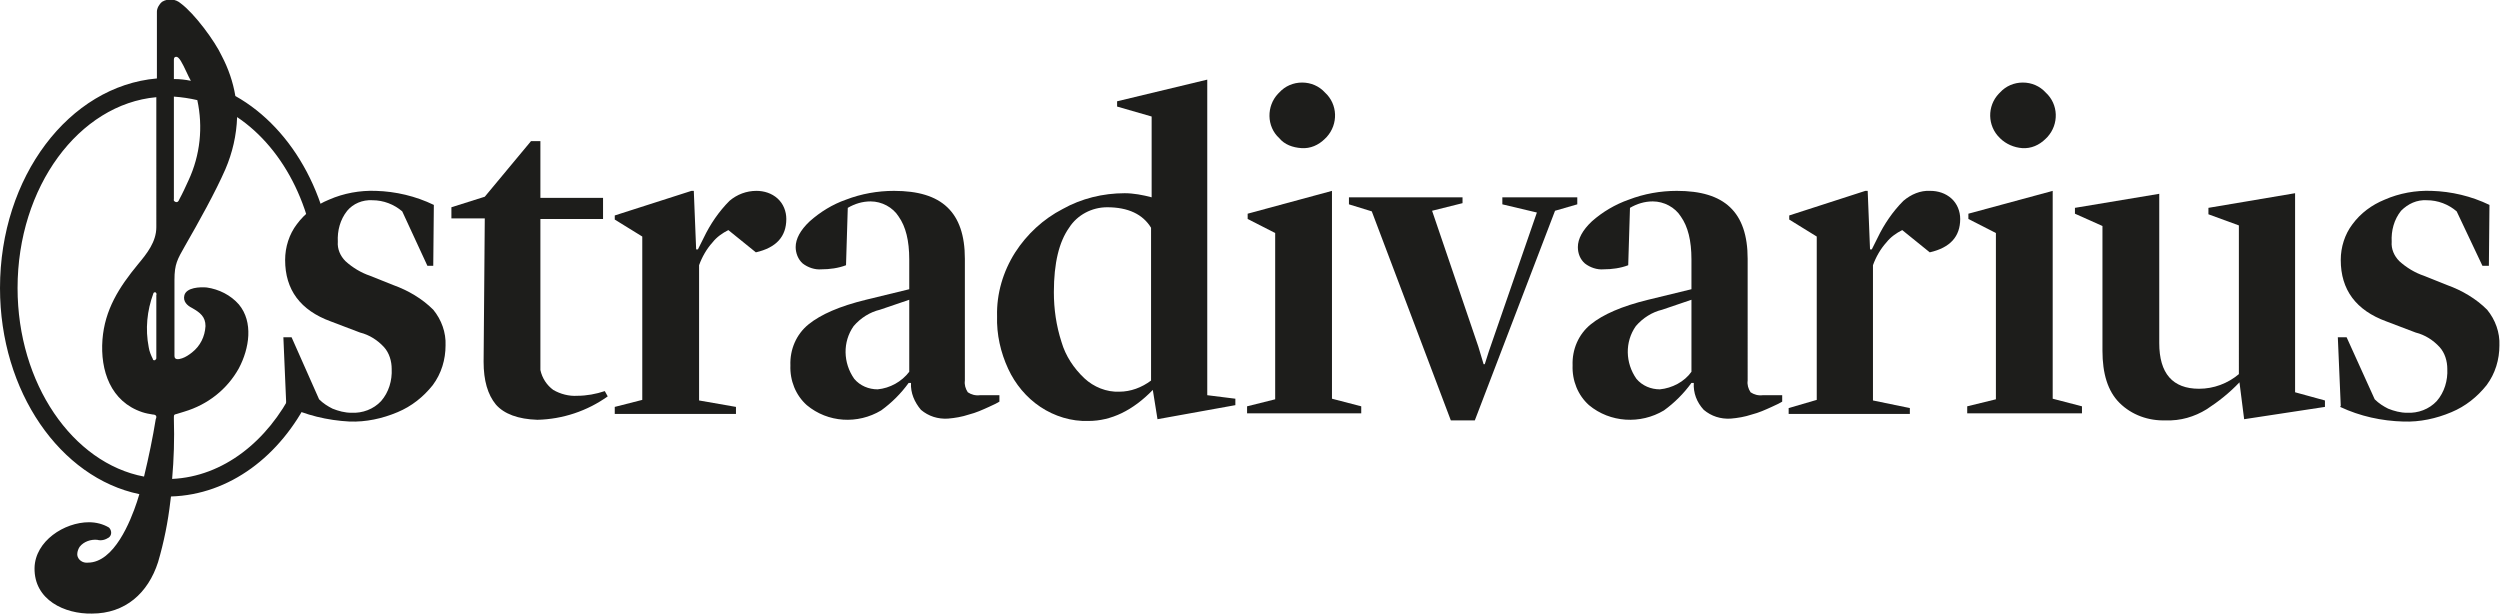 <?xml version="1.0" encoding="utf-8"?>
<!-- Generator: Adobe Illustrator 23.0.2, SVG Export Plug-In . SVG Version: 6.00 Build 0)  -->
<svg version="1.1" id="Capa_1" xmlns="http://www.w3.org/2000/svg" xmlns:xlink="http://www.w3.org/1999/xlink" x="0px" y="0px"
	 viewBox="0 0 427 104.9" style="enable-background:new 0 0 427 104.9;" xml:space="preserve">
<style type="text/css">
	.st0{fill:#FFFFFF;}
	.st1{fill:#1D1D1B;}
</style>
<rect class="st0" width="427" height="104.9"/>
<title>logo_stradivarius_old</title>
<path class="st1" d="M48.9,69.3l-0.5-11.7h1.4l4.7,10.6c0.7,0.7,1.5,1.2,2.3,1.6c1,0.4,2.1,0.7,3.2,0.7c1.9,0.1,3.8-0.6,5.1-2
	c1.3-1.5,1.9-3.5,1.8-5.5c0-1.3-0.4-2.7-1.3-3.7c-1.1-1.2-2.5-2.1-4.1-2.5l-5-1.9c-5.2-1.9-7.8-5.4-7.8-10.5c0-2.2,0.7-4.4,2-6.1
	c1.4-1.9,3.3-3.3,5.5-4.2c2.5-1.1,5.3-1.6,8-1.5c3.4,0.1,6.8,0.9,9.9,2.4l-0.1,10.4H73l-4.3-9.3c-1.4-1.2-3.2-1.9-5.1-1.9
	c-1.7-0.1-3.3,0.6-4.3,1.8c-1.2,1.5-1.7,3.4-1.6,5.3c-0.1,1.2,0.4,2.4,1.3,3.3c1.2,1.1,2.7,2,4.2,2.5l4,1.6c2.5,0.9,4.9,2.3,6.8,4.2
	c1.4,1.7,2.2,3.9,2.1,6.1c0,2.4-0.7,4.8-2.2,6.8c-1.6,2-3.6,3.6-6,4.6c-2.6,1.1-5.4,1.7-8.2,1.6C55.9,71.8,52.2,70.9,48.9,69.3"/>
<path class="st1" d="M84.7,69.1c-1.4-1.7-2.1-4.1-2.1-7.3l0.2-24.5h-5.7v-1.9l5.7-1.8l7.9-9.5h1.6v9.7H103v3.6H92.3v25.8
	c0.3,1.4,1.1,2.6,2.2,3.4c1.2,0.7,2.7,1.1,4.1,1c1.6,0,3.2-0.3,4.7-0.8l0.5,0.9c-3.5,2.5-7.7,3.9-12,4
	C88.5,71.6,86.1,70.7,84.7,69.1"/>
<path class="st1" d="M109.7,68.3V40.4l-4.7-2.9v-0.7l13.1-4.2h0.4l0.4,10h0.3l1-2c1.1-2.3,2.6-4.5,4.4-6.3c1.3-1.1,2.9-1.7,4.6-1.7
	c1.3,0,2.6,0.4,3.6,1.3c1,0.9,1.5,2.2,1.5,3.5c0,3-1.7,4.9-5.2,5.7l-4.7-3.8c-1,0.5-2,1.2-2.7,2.1c-1,1.1-1.8,2.5-2.3,3.9v23.1
	l6.3,1.1v1.2H105v-1.2L109.7,68.3z"/>
<path class="st1" d="M155.3,63.5V51.2l-5,1.7c-1.7,0.4-3.3,1.4-4.5,2.8c-1.9,2.7-1.8,6.3,0.1,9c1,1.2,2.5,1.8,4,1.8
	C152,66.3,154,65.2,155.3,63.5 M137.8,69.2c-1.9-1.7-2.9-4.2-2.8-6.8c-0.1-2.7,1-5.3,3.1-7c2.1-1.7,5.3-3.1,9.8-4.2l7.4-1.8v-5.1
	c0-3.2-0.6-5.6-1.8-7.3c-1-1.6-2.9-2.6-4.8-2.6c-1.4,0-2.7,0.4-3.9,1.1l-0.3,9.8c-1.3,0.5-2.8,0.7-4.2,0.7c-1.1,0.1-2.3-0.3-3.2-1
	c-0.8-0.7-1.2-1.8-1.2-2.8c0-1.4,0.8-2.9,2.4-4.4c1.8-1.6,3.9-2.9,6.2-3.7c2.6-1,5.4-1.5,8.2-1.5c4.1,0,7.1,0.9,9.1,2.8s3,4.8,3,8.8
	V65c-0.1,0.7,0.1,1.4,0.5,2c0.6,0.4,1.3,0.6,2.1,0.5h3.3v1.1c-0.3,0.2-0.9,0.5-1.8,0.9c-1.1,0.5-2.2,1-3.4,1.3
	c-1.2,0.4-2.4,0.6-3.6,0.7c-1.7,0.1-3.3-0.4-4.6-1.5c-1.1-1.3-1.8-2.9-1.7-4.6h-0.4c-1.3,1.8-2.9,3.4-4.7,4.7
	C146.5,72.5,141.4,72.2,137.8,69.2"/>
<path class="st1" d="M196.6,65V38.9c-1.4-2.3-3.9-3.5-7.5-3.5c-2.6,0-5.1,1.3-6.5,3.5c-1.7,2.4-2.6,6-2.6,11c0,2.9,0.4,5.7,1.3,8.5
	c0.7,2.4,2.1,4.5,3.9,6.2c1.6,1.5,3.8,2.4,6,2.3C193.1,66.9,195,66.2,196.6,65 M206.2,13.6v53.9l4.8,0.6v1.1l-13.3,2.4l-0.8-5
	c-3.4,3.5-7.1,5.3-11,5.3c-2.9,0.1-5.8-0.8-8.2-2.4c-2.4-1.6-4.3-3.9-5.5-6.5c-1.3-2.8-2-5.9-1.9-9c-0.1-3.8,1-7.6,3.1-10.9
	c2-3.1,4.8-5.7,8.1-7.4c3.2-1.8,6.9-2.7,10.6-2.7c1.5,0,3.1,0.3,4.6,0.7V19.9l-5.9-1.7v-0.9L206.2,13.6z"/>
<path class="st1" d="M218.5,23.6c-2.2-2-2.2-5.5-0.2-7.6c0.1-0.1,0.1-0.1,0.2-0.2c1-1.1,2.4-1.7,3.9-1.7c1.5,0,2.9,0.6,3.9,1.7
	c2.2,2,2.3,5.4,0.3,7.6c-0.1,0.1-0.2,0.2-0.3,0.3c-1.1,1.1-2.5,1.7-4,1.6C220.8,25.2,219.4,24.7,218.5,23.6 M217.8,68.2V39.8
	l-4.7-2.4v-0.9l14.4-3.9v35.5l5,1.3v1.2H213v-1.2L217.8,68.2z"/>
<polygon class="st1" points="234.3,36.1 230.4,34.9 230.4,33.7 249.8,33.7 249.8,34.7 244.6,36 252.5,59.2 253.4,62.2 253.6,62.2 
	254.3,60 262.5,36.3 256.6,34.9 256.6,33.7 269.4,33.7 269.4,34.9 265.6,36 251.9,71.8 247.8,71.8 "/>
<path class="st1" d="M288.9,63.5V51.2l-5,1.7c-1.7,0.4-3.3,1.4-4.5,2.8c-1.9,2.7-1.8,6.3,0.1,9c1,1.2,2.5,1.8,4,1.8
	C285.6,66.3,287.7,65.2,288.9,63.5 M271.4,69.2c-1.9-1.7-2.9-4.2-2.8-6.8c-0.1-2.7,1-5.3,3.1-7c2.1-1.7,5.3-3.1,9.8-4.2l7.4-1.8
	v-5.1c0-3.2-0.6-5.6-1.8-7.3c-1-1.6-2.9-2.6-4.8-2.6c-1.4,0-2.7,0.4-3.9,1.1l-0.3,9.8c-1.3,0.5-2.8,0.7-4.2,0.7
	c-1.1,0.1-2.3-0.3-3.2-1c-0.8-0.7-1.2-1.7-1.2-2.8c0-1.4,0.8-2.9,2.4-4.4c1.8-1.6,4-2.9,6.3-3.7c2.6-1,5.4-1.5,8.2-1.5
	c4.1,0,7.1,0.9,9.1,2.8c2,1.9,3,4.8,3,8.8V65c-0.1,0.7,0.1,1.4,0.5,2c0.6,0.4,1.3,0.6,2.1,0.5h3.3v1.1c-0.3,0.2-0.9,0.5-1.8,0.9
	c-1.1,0.5-2.2,1-3.4,1.3c-1.2,0.4-2.4,0.6-3.6,0.7c-1.7,0.1-3.3-0.4-4.6-1.5c-1.2-1.3-1.8-2.9-1.7-4.6h-0.4
	c-1.3,1.8-2.9,3.4-4.7,4.7C280.2,72.5,275,72.2,271.4,69.2"/>
<path class="st1" d="M310.3,68.3V40.4l-4.7-2.9v-0.7l13-4.2h0.4l0.4,10h0.3l1-2c1.1-2.3,2.6-4.5,4.4-6.3c1.3-1.1,2.9-1.8,4.6-1.7
	c1.3,0,2.6,0.4,3.6,1.3c1,0.9,1.5,2.2,1.5,3.5c0,3-1.7,4.9-5.2,5.7l-4.7-3.8c-1,0.5-2,1.2-2.7,2.1c-1,1.1-1.8,2.5-2.3,3.9v23.1
	l6.3,1.3v1h-20.7v-1L310.3,68.3z"/>
<path class="st1" d="M341.6,23.6c-2.2-2.1-2.2-5.5-0.2-7.6c0.1-0.1,0.1-0.1,0.2-0.2c1-1.1,2.4-1.7,3.9-1.7c1.5,0,2.9,0.6,3.9,1.7
	c2.2,2,2.3,5.4,0.3,7.6c-0.1,0.1-0.2,0.2-0.3,0.3c-1.1,1.1-2.5,1.7-4,1.6C344,25.2,342.6,24.6,341.6,23.6 M340.9,68.2V39.8l-4.7-2.4
	v-0.9l14.4-3.9v35.5l5,1.3v1.2H336v-1.2L340.9,68.2z"/>
<path class="st1" d="M376.9,69.9c-2.1,1.3-4.5,2-7,1.9c-2.9,0.1-5.8-0.9-7.9-3c-2-2-2.9-5-2.9-8.9V38.6l-4.7-2.1v-1l14.4-2.4v25.5
	c0,5.2,2.3,7.8,6.8,7.8c2.5,0,4.9-0.9,6.8-2.5V38.5l-5.2-1.9v-1.1L392,33v34l5.1,1.4v1.1l-13.8,2.1l-0.8-6.3
	C380.8,67.1,378.9,68.6,376.9,69.9"/>
<path class="st1" d="M399.8,69.3l-0.5-11.7h1.5l4.8,10.6c0.7,0.7,1.5,1.2,2.3,1.6c1,0.4,2.1,0.7,3.2,0.7c1.9,0.1,3.8-0.6,5.1-2
	c1.3-1.5,1.9-3.5,1.8-5.5c0-1.3-0.4-2.7-1.3-3.7c-1.1-1.2-2.5-2.1-4.1-2.5l-5-1.9c-5.2-1.9-7.8-5.4-7.8-10.5c0-2.2,0.7-4.4,2-6.1
	c1.4-1.9,3.3-3.3,5.5-4.2c2.5-1.1,5.3-1.6,8-1.5c3.4,0.1,6.8,0.9,9.9,2.4l-0.1,10.4H424l-4.4-9.3c-1.4-1.2-3.2-1.9-5.1-1.9
	c-1.7-0.1-3.2,0.6-4.4,1.8c-1.2,1.5-1.7,3.4-1.6,5.3c-0.1,1.2,0.4,2.4,1.3,3.3c1.2,1.1,2.7,2,4.2,2.5l4,1.6c2.5,0.9,4.9,2.3,6.8,4.2
	c1.4,1.7,2.2,3.9,2.1,6.1c0,2.4-0.7,4.8-2.2,6.8c-1.6,2-3.6,3.6-6,4.6c-2.6,1.1-5.4,1.7-8.2,1.6c-3.7-0.1-7.4-0.9-10.8-2.5"/>
<path class="st1" d="M26.7,2.2L26.7,2.2z"/>
<path class="st1" d="M26.7,2.2L26.7,2.2z"/>
<path class="st1" d="M26.7,2.6L26.7,2.6z"/>
<path class="st1" d="M26.7,2.2L26.7,2.2z"/>
<path class="st1" d="M50.1,66.6c-4.4,8.8-12,14.8-20.7,15.2c0.3-3.4,0.4-6.8,0.3-10.2c0-0.1,0-0.3,0-0.4c0-0.4,0.1-0.4,0.5-0.5
	l1.3-0.4c4-1.2,7.3-3.8,9.3-7.4c1.8-3.4,2.5-7.9,0-10.9c-1.4-1.6-3.4-2.6-5.5-2.9c-1.2-0.1-3.4,0-3.8,1.3c-0.3,1.1,0.5,1.8,1.3,2.2
	c1.4,0.8,2.3,1.5,2.3,3.1c-0.1,1.8-0.9,3.4-2.3,4.5c-0.5,0.4-1.1,0.8-1.7,1c-0.6,0.2-1.3,0.3-1.3-0.4v-13c0-2.7,0.5-3.5,1.8-5.8
	c2.3-4,5.2-9.2,6.9-13.1c1.2-2.8,1.9-5.8,2-8.9c8.2,5.5,13.7,16.4,13.7,29c0,0.6,0,1.1,0,1.7l0,0c1,0,2,0.3,2.9,0.8
	c0-0.2,0-0.3,0-0.5c0-0.7,0-1.3,0-2c0-14.5-6.9-27-16.9-32.6c-0.4-2.4-1.2-4.7-2.3-6.8c-1.2-2.6-4.7-7.3-7-9
	c-0.9-0.8-2.2-0.9-3.2-0.3c-0.5,0.4-0.9,1.1-0.9,1.7c0,0.2,0,5.1,0,11.4C11.8,14.7,0,30.2,0,49.2c0,17.7,10.3,32.4,23.8,35.2
	c-0.1,0.4-0.3,0.9-0.4,1.3C22.3,89,19.5,96.1,15,96.1c-0.9,0.1-1.7-0.5-1.8-1.3c0-0.1,0-0.1,0-0.2c0-0.4,0.2-0.9,0.4-1.2
	c0.7-0.9,1.9-1.3,3-1.2c0.7,0.2,1.4,0,2-0.4c0.5-0.4,0.5-1.1,0.1-1.6c0,0-0.1-0.1-0.1-0.1c-1-0.6-2.2-0.9-3.4-0.9
	c-4.2,0-9.2,3.2-9.3,7.8c-0.1,5.5,5.2,7.9,9.8,7.8c5.7,0,9.6-3.5,11.3-8.8l0,0c1-3.4,1.7-6.9,2.1-10.4l0.1-0.8
	c10-0.3,18.7-6.9,23.6-16.8C51.8,67.8,50.9,67.3,50.1,66.6z M29.7,10.2c0-0.3,0.1-0.5,0.4-0.5c0,0,0,0,0,0c0.5,0,1,1,1.8,2.7
	c0.2,0.5,0.5,1,0.7,1.4c-1-0.2-1.9-0.3-2.9-0.3V10.2z M29.7,16.5c1.4,0.1,2.7,0.3,4,0.6c1,4.6,0.5,9.4-1.5,13.7
	c-0.5,1.1-1,2.2-1.6,3.3c-0.1,0.3-0.3,0.5-0.6,0.4c-0.2-0.1-0.4-0.2-0.3-0.5V16.5z M26.7,50.9v10.3c0,0.1-0.1,0.2-0.2,0.3
	c-0.2,0.1-0.4,0-0.4-0.2c-0.3-0.6-0.6-1.3-0.7-2c-0.6-3.1-0.3-6.2,0.8-9.2c0-0.1,0.2-0.2,0.3-0.2c0.2,0.1,0.3,0.3,0.2,0.5
	C26.7,50.6,26.7,50.8,26.7,50.9L26.7,50.9z M26.7,38.8c0,2.5-1.6,4.5-3.1,6.3c-3.3,4-5.7,7.8-6.1,12.9c-0.4,5.3,1.4,10.6,6.8,12.4
	c0.6,0.2,1.2,0.3,1.8,0.4c0.3,0,0.6,0.1,0.6,0.4c0,0.1,0,0.2-0.1,0.4c-0.5,3.1-1.2,6.5-2,9.8C12.4,79.1,3,65.5,3,49.2
	c0-17.3,10.5-31.4,23.7-32.6C26.7,25.5,26.7,35.8,26.7,38.8L26.7,38.8z"/>
<path class="st1" d="M26.7,2.4L26.7,2.4z"/>
<path class="st1" d="M26.7,2.3L26.7,2.3z"/>
</svg>
